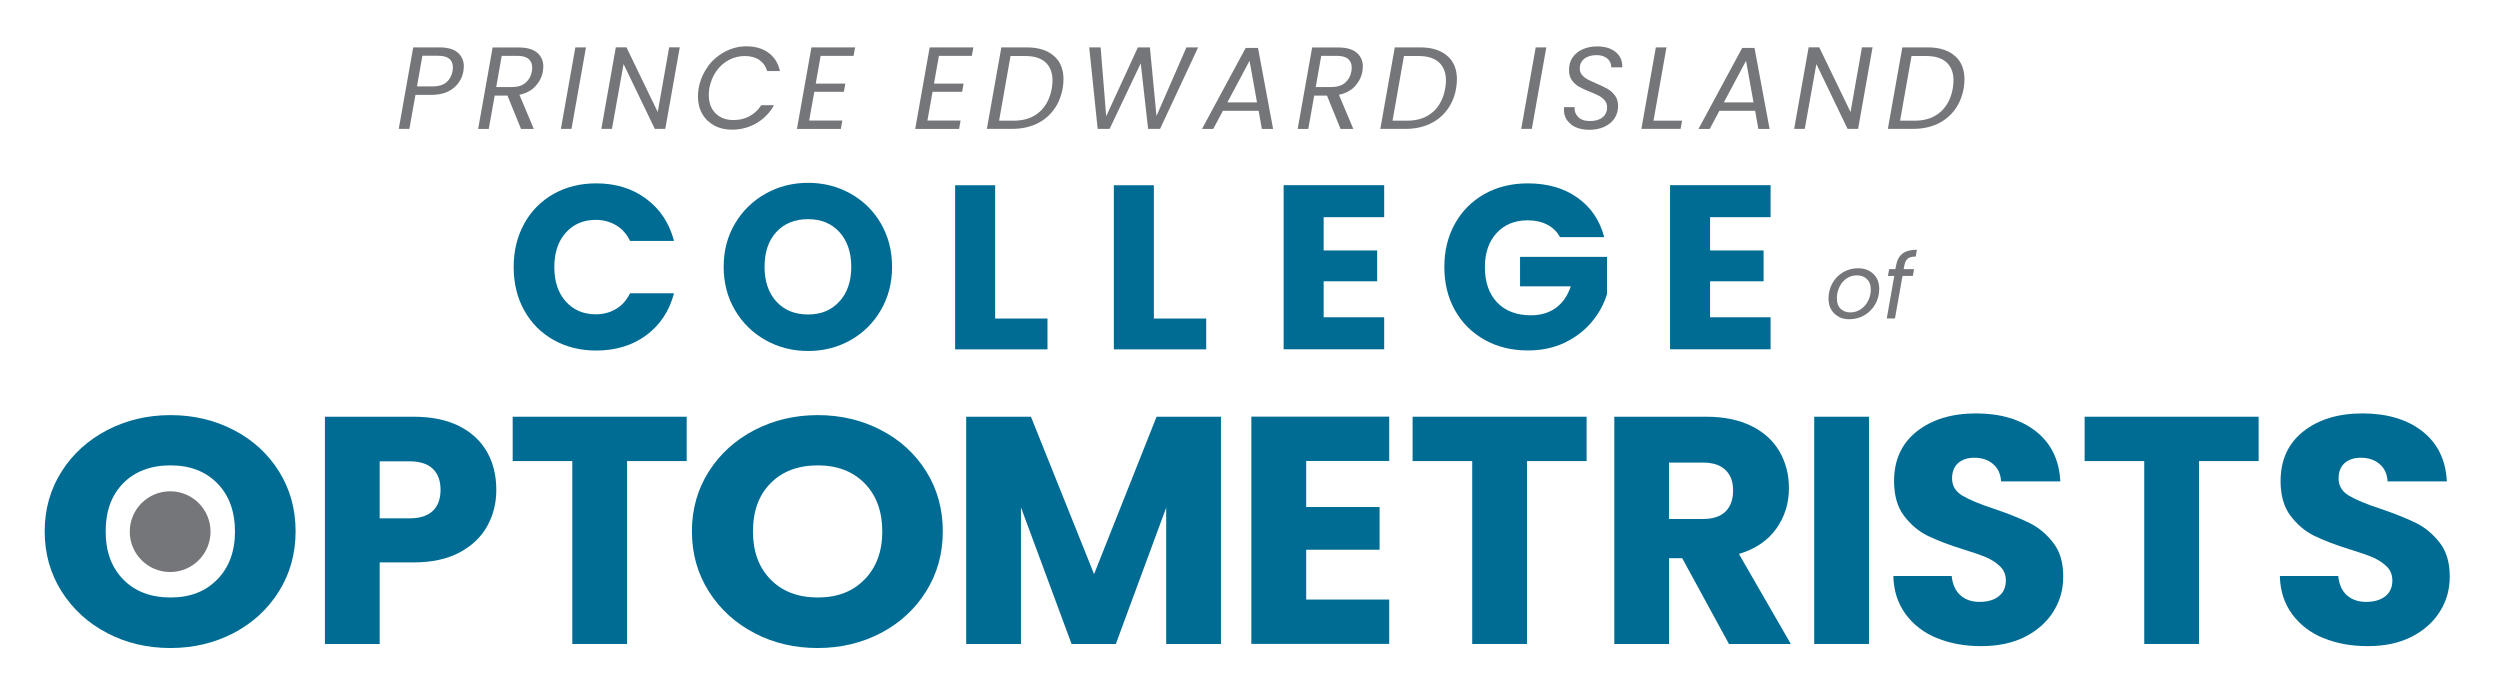 <?xml version="1.0" encoding="UTF-8"?>
<svg xmlns="http://www.w3.org/2000/svg" id="Layer_1" data-name="Layer 1" viewBox="0 0 278 76.31">
  <defs>
    <style>
      .cls-1 {
        fill: #006c93;
      }

      .cls-2 {
        fill: #757679;
      }
    </style>
  </defs>
  <g>
    <path class="cls-2" d="M50.42,9.8c-.61.5-1.43.75-2.48.75h-1.74l-.68,3.78h-1.18l1.61-9.06h2.92c.9,0,1.58.19,2.03.58s.68.9.68,1.54c0,.11-.02.29-.05.53-.13.75-.5,1.38-1.1,1.88ZM49.63,9.16c.36-.3.59-.71.69-1.24.03-.16.04-.3.04-.43,0-.86-.55-1.29-1.65-1.29h-1.74l-.6,3.41h1.74c.65,0,1.16-.15,1.52-.45Z"></path>
    <path class="cls-2" d="M59.73,5.86c.46.39.69.91.69,1.56,0,.1-.02.28-.05.52-.11.62-.39,1.17-.83,1.65-.44.48-1.04.79-1.78.95l1.6,3.8h-1.42l-1.51-3.71h-1.42l-.66,3.71h-1.18l1.61-9.06h2.91c.9,0,1.58.19,2.04.58ZM59.18,7.51c0-.42-.14-.74-.41-.96-.27-.23-.69-.34-1.25-.34h-1.73l-.61,3.47h1.74c.64,0,1.15-.16,1.52-.47.37-.32.61-.74.7-1.27.03-.16.04-.3.04-.43Z"></path>
    <path class="cls-2" d="M65.16,5.27l-1.61,9.06h-1.18l1.61-9.06h1.18Z"></path>
    <path class="cls-2" d="M73.99,14.33h-1.18l-3.47-7.21-1.29,7.21h-1.18l1.61-9.07h1.18l3.48,7.2,1.27-7.2h1.18l-1.61,9.07Z"></path>
    <path class="cls-2" d="M78.69,7.41c.52-.71,1.17-1.26,1.92-1.66.76-.4,1.55-.6,2.39-.6.99,0,1.81.24,2.46.72.65.48,1.08,1.15,1.27,2.03h-1.42c-.16-.53-.45-.94-.87-1.23-.42-.29-.97-.44-1.62-.44s-1.22.15-1.77.44c-.55.29-1.02.71-1.4,1.25-.38.54-.64,1.17-.77,1.88-.04.23-.06.49-.06.78,0,.85.25,1.52.75,2.02.5.5,1.16.75,2,.75.66,0,1.25-.14,1.78-.43.53-.29.96-.69,1.3-1.22h1.42c-.49.87-1.15,1.54-1.97,2.01-.82.47-1.72.71-2.71.71-.74,0-1.39-.15-1.96-.46-.57-.31-1.02-.74-1.34-1.3-.32-.56-.48-1.2-.48-1.93,0-.3.03-.61.08-.92.16-.88.5-1.68,1.02-2.39Z"></path>
    <path class="cls-2" d="M91.26,6.19l-.55,3.11h3.29l-.16.91h-3.29l-.57,3.19h3.69l-.17.94h-4.88l1.61-9.07h4.86l-.17.94h-3.68Z"></path>
    <path class="cls-2" d="M104.41,6.19l-.55,3.11h3.29l-.16.91h-3.29l-.57,3.19h3.69l-.17.94h-4.88l1.61-9.07h4.86l-.17.94h-3.68Z"></path>
    <path class="cls-2" d="M117.19,6.21c.72.62,1.07,1.49,1.07,2.6,0,.35-.03.68-.09,1.01-.17.93-.5,1.73-1.01,2.41-.51.68-1.15,1.2-1.94,1.56-.78.36-1.67.54-2.66.54h-2.82l1.61-9.06h2.82c1.29,0,2.29.31,3.01.94ZM115.57,12.47c.73-.64,1.19-1.52,1.39-2.65.05-.31.08-.61.08-.88,0-.86-.26-1.52-.77-2-.51-.47-1.27-.71-2.26-.71h-1.64l-1.27,7.19h1.64c1.16,0,2.11-.32,2.83-.96Z"></path>
    <path class="cls-2" d="M133.23,5.27l-4.23,9.06h-1.33l-.82-7.29-3.46,7.29h-1.33s-.94-9.06-.94-9.06h1.27l.62,7.66,3.52-7.66h1.34l.73,7.63,3.33-7.63h1.27Z"></path>
    <path class="cls-2" d="M139.95,12.32h-3.96l-1.08,2.02h-1.25l4.86-9.01h1.37l1.68,9.01h-1.25l-.36-2.02ZM139.78,11.39l-.83-4.63-2.47,4.63h3.3Z"></path>
    <path class="cls-2" d="M150.86,5.86c.46.39.69.91.69,1.56,0,.1-.02.28-.05.52-.11.62-.39,1.17-.83,1.65-.44.48-1.04.79-1.78.95l1.6,3.8h-1.42l-1.51-3.71h-1.42l-.66,3.71h-1.18l1.61-9.06h2.91c.9,0,1.58.19,2.04.58ZM150.31,7.51c0-.42-.14-.74-.41-.96-.27-.23-.69-.34-1.25-.34h-1.73l-.61,3.47h1.74c.64,0,1.15-.16,1.52-.47.37-.32.61-.74.7-1.27.03-.16.04-.3.04-.43Z"></path>
    <path class="cls-2" d="M160.94,6.21c.71.62,1.07,1.49,1.07,2.6,0,.35-.03.68-.09,1.01-.16.93-.5,1.73-1.01,2.41-.51.68-1.15,1.2-1.94,1.56-.78.36-1.67.54-2.66.54h-2.82l1.61-9.06h2.82c1.29,0,2.29.31,3.01.94ZM159.32,12.47c.73-.64,1.19-1.52,1.39-2.65.05-.31.08-.61.08-.88,0-.86-.26-1.52-.77-2-.51-.47-1.27-.71-2.26-.71h-1.64l-1.27,7.19h1.64c1.16,0,2.11-.32,2.83-.96Z"></path>
    <path class="cls-2" d="M171.95,5.27l-1.61,9.06h-1.18l1.61-9.06h1.18Z"></path>
    <path class="cls-2" d="M174.7,13.82c-.52-.4-.79-.94-.79-1.62,0-.13,0-.23.01-.29h1.17c-.03.42.1.79.39,1.09.29.3.72.46,1.31.46s1.06-.13,1.4-.4.52-.65.52-1.13c0-.29-.08-.54-.25-.75s-.38-.37-.62-.51c-.25-.13-.58-.28-1.01-.45-.52-.21-.94-.4-1.25-.58-.32-.18-.58-.43-.8-.74s-.32-.71-.3-1.18c0-.5.13-.95.4-1.34s.64-.69,1.11-.9,1.01-.32,1.62-.32,1.1.1,1.53.3c.43.2.75.48.97.83s.31.75.29,1.2h-1.24c.02-.23-.03-.44-.15-.65-.12-.21-.3-.38-.55-.51-.25-.13-.55-.2-.92-.2-.56,0-1.02.13-1.36.4-.34.26-.51.63-.51,1.09,0,.27.08.5.24.7.16.19.36.36.6.49.24.13.58.29,1,.47.51.22.93.42,1.25.6.32.19.6.44.83.75s.34.7.34,1.17c0,.5-.13.95-.39,1.35s-.63.71-1.12.94-1.05.34-1.69.34c-.84,0-1.52-.2-2.05-.6Z"></path>
    <path class="cls-2" d="M183.88,13.42h3.17l-.17.91h-4.36l1.61-9.06h1.18l-1.44,8.15Z"></path>
    <path class="cls-2" d="M195.16,12.32h-3.96l-1.08,2.02h-1.25l4.86-9.01h1.37l1.68,9.01h-1.25l-.36-2.02ZM194.99,11.39l-.83-4.63-2.47,4.63h3.3Z"></path>
    <path class="cls-2" d="M206.63,14.33h-1.18l-3.47-7.21-1.29,7.21h-1.18l1.61-9.07h1.18l3.48,7.2,1.27-7.2h1.18l-1.61,9.07Z"></path>
    <path class="cls-2" d="M217.38,6.21c.71.62,1.07,1.49,1.07,2.6,0,.35-.03.68-.09,1.01-.16.93-.5,1.73-1.01,2.41-.51.68-1.15,1.2-1.94,1.56-.78.36-1.67.54-2.66.54h-2.82l1.61-9.06h2.82c1.29,0,2.29.31,3.01.94ZM215.76,12.47c.73-.64,1.19-1.52,1.39-2.65.05-.31.08-.61.08-.88,0-.86-.26-1.52-.77-2-.51-.47-1.27-.71-2.26-.71h-1.64l-1.27,7.19h1.64c1.16,0,2.11-.32,2.83-.96Z"></path>
  </g>
  <g>
    <path class="cls-1" d="M58.29,24.87c.78-1.41,1.87-2.51,3.26-3.3,1.4-.79,2.98-1.18,4.75-1.18,2.17,0,4.02.57,5.56,1.72,1.54,1.14,2.57,2.7,3.09,4.68h-4.89c-.36-.76-.88-1.34-1.55-1.74-.67-.4-1.43-.6-2.27-.6-1.37,0-2.48.48-3.33,1.43-.85.95-1.27,2.23-1.27,3.82s.42,2.87,1.27,3.82c.85.95,1.96,1.43,3.33,1.43.85,0,1.61-.2,2.27-.6.67-.4,1.18-.98,1.55-1.74h4.89c-.52,1.98-1.55,3.53-3.09,4.67-1.54,1.14-3.4,1.7-5.56,1.7-1.77,0-3.35-.39-4.75-1.18-1.4-.79-2.48-1.88-3.26-3.29-.78-1.4-1.17-3.01-1.17-4.81s.39-3.41,1.17-4.82Z"></path>
    <path class="cls-1" d="M85.14,37.83c-1.43-.8-2.57-1.91-3.41-3.34-.84-1.43-1.26-3.04-1.26-4.82s.42-3.39,1.26-4.81c.84-1.42,1.98-2.53,3.41-3.33,1.43-.8,3-1.2,4.72-1.2s3.29.4,4.72,1.2c1.43.8,2.56,1.91,3.38,3.33s1.24,3.02,1.24,4.81-.42,3.39-1.25,4.82-1.96,2.54-3.38,3.34c-1.42.8-2.99,1.2-4.71,1.2s-3.29-.4-4.72-1.2ZM93.35,33.52c.88-.97,1.31-2.25,1.31-3.85s-.44-2.9-1.31-3.86c-.88-.96-2.04-1.44-3.5-1.44s-2.65.48-3.52,1.43c-.88.95-1.31,2.24-1.31,3.87s.44,2.9,1.31,3.86c.88.96,2.05,1.44,3.52,1.44s2.62-.48,3.5-1.46Z"></path>
    <path class="cls-1" d="M110.66,35.42h5.82v3.43h-10.27v-18.25h4.45v14.82Z"></path>
    <path class="cls-1" d="M128.31,35.42h5.82v3.43h-10.27v-18.25h4.45v14.82Z"></path>
    <path class="cls-1" d="M147.19,24.16v3.69h5.95v3.43h-5.95v4h6.73v3.56h-11.18v-18.25h11.18v3.56h-6.73Z"></path>
    <path class="cls-1" d="M173.47,26.37c-.33-.61-.8-1.07-1.42-1.39-.62-.32-1.34-.48-2.17-.48-1.44,0-2.59.47-3.46,1.42-.87.94-1.3,2.21-1.3,3.78,0,1.68.46,2.99,1.37,3.94s2.16,1.42,3.76,1.42c1.09,0,2.02-.28,2.77-.83s1.3-1.35,1.65-2.39h-5.64v-3.28h9.67v4.13c-.33,1.11-.89,2.14-1.68,3.09-.79.95-1.79,1.72-3,2.31-1.21.59-2.58.88-4.11.88-1.8,0-3.41-.39-4.82-1.18-1.41-.79-2.51-1.88-3.3-3.29-.79-1.4-1.18-3.01-1.18-4.81s.39-3.41,1.18-4.82c.79-1.41,1.88-2.51,3.29-3.3s3.01-1.18,4.81-1.18c2.18,0,4.03.53,5.52,1.59,1.5,1.06,2.49,2.52,2.98,4.39h-4.91Z"></path>
    <path class="cls-1" d="M190.16,24.16v3.69h5.95v3.43h-5.95v4h6.73v3.56h-11.18v-18.25h11.18v3.56h-6.73Z"></path>
  </g>
  <g>
    <path class="cls-2" d="M204.44,35.21c-.35-.19-.62-.46-.82-.8s-.29-.74-.29-1.2c0-.62.14-1.19.43-1.71.29-.52.68-.92,1.18-1.22.5-.3,1.07-.45,1.69-.45.46,0,.87.09,1.22.29.36.19.63.46.83.8.2.34.29.75.29,1.21,0,.62-.15,1.19-.44,1.7-.29.51-.69.92-1.2,1.22-.51.3-1.07.45-1.69.45-.46,0-.87-.09-1.21-.29ZM206.93,34.38c.35-.24.62-.55.81-.94.2-.39.29-.81.29-1.25,0-.51-.15-.89-.44-1.17-.29-.27-.66-.4-1.1-.4s-.82.12-1.16.35c-.34.24-.6.55-.79.95-.19.39-.28.82-.28,1.27,0,.49.14.88.42,1.15.28.27.64.4,1.07.4s.82-.12,1.17-.35Z"></path>
    <path class="cls-2" d="M212.14,28.76c-.19.16-.31.42-.38.78l-.07.39h1.15l-.13.75h-1.15l-.84,4.73h-.91l.83-4.73h-.7l.13-.75h.7l.07-.39c.11-.61.35-1.06.72-1.34.37-.28.9-.43,1.6-.43l-.13.76c-.41,0-.71.08-.9.23Z"></path>
  </g>
  <g>
    <path class="cls-1" d="M54.19,58.49c-.67,1.21-1.69,2.19-3.06,2.93-1.38.74-3.09,1.12-5.13,1.12h-3.78v9.07h-6.09v-25.27h9.87c2,0,3.68.35,5.06,1.04,1.38.7,2.41,1.66,3.1,2.88.69,1.22,1.03,2.63,1.03,4.21,0,1.46-.33,2.8-1,4.01ZM48.13,56.81c.57-.55.86-1.33.86-2.34s-.29-1.79-.86-2.34-1.44-.83-2.6-.83h-3.31v6.34h3.31c1.16,0,2.03-.28,2.6-.83Z"></path>
    <path class="cls-1" d="M76.36,46.34v4.93h-6.63v20.34h-6.09v-20.34h-6.63v-4.93h19.35Z"></path>
    <path class="cls-1" d="M135.77,46.34v25.27h-6.09v-15.16l-5.6,15.16h-4.92l-5.63-15.19v15.19h-6.09v-25.27h7.2l7.02,17.5,6.95-17.5h7.16Z"></path>
    <path class="cls-1" d="M145.25,51.27v5.11h8.16v4.75h-8.16v5.54h9.23v4.93h-15.33v-25.27h15.33v4.93h-9.23Z"></path>
    <path class="cls-1" d="M176.43,46.34v4.93h-6.63v20.34h-6.09v-20.34h-6.63v-4.93h19.35Z"></path>
    <path class="cls-1" d="M192.26,71.61l-5.2-9.54h-1.46v9.54h-6.09v-25.27h10.23c1.97,0,3.65.35,5.04,1.04s2.43,1.65,3.12,2.86c.69,1.21,1.03,2.56,1.03,4.05,0,1.68-.47,3.18-1.41,4.5s-2.32,2.26-4.15,2.81l5.77,10.01h-6.88ZM185.59,57.71h3.78c1.12,0,1.95-.28,2.51-.83.56-.55.84-1.33.84-2.34s-.28-1.72-.84-2.27c-.56-.55-1.4-.83-2.51-.83h-3.78v6.26Z"></path>
    <path class="cls-1" d="M207.83,46.34v25.27h-6.09v-25.27h6.09Z"></path>
    <path class="cls-1" d="M215.38,70.96c-1.45-.6-2.61-1.49-3.47-2.66-.87-1.18-1.33-2.59-1.37-4.25h6.49c.09.94.42,1.65.96,2.14.55.49,1.26.74,2.14.74s1.62-.21,2.14-.63c.52-.42.78-1,.78-1.75,0-.62-.21-1.14-.62-1.55-.42-.41-.93-.74-1.53-1.01-.61-.26-1.47-.56-2.58-.9-1.62-.5-2.93-1.01-3.96-1.51-1.02-.5-1.9-1.25-2.64-2.23-.74-.98-1.1-2.27-1.1-3.85,0-2.35.84-4.19,2.53-5.53,1.69-1.33,3.88-2,6.59-2s4.98.67,6.66,2c1.69,1.33,2.59,3.19,2.71,5.56h-6.59c-.05-.82-.34-1.46-.89-1.93-.55-.47-1.25-.7-2.1-.7-.74,0-1.33.2-1.78.59-.45.4-.68.97-.68,1.71,0,.82.38,1.45,1.14,1.91s1.95.95,3.56,1.48c1.62.55,2.93,1.08,3.94,1.58,1.01.5,1.88,1.24,2.62,2.2s1.1,2.2,1.1,3.71-.36,2.75-1.09,3.92-1.78,2.11-3.15,2.81c-1.38.7-3.01,1.04-4.88,1.04s-3.47-.3-4.92-.9Z"></path>
    <path class="cls-1" d="M251.16,46.34v4.93h-6.63v20.34h-6.09v-20.34h-6.63v-4.93h19.35Z"></path>
    <path class="cls-1" d="M258.36,70.96c-1.45-.6-2.61-1.49-3.47-2.66-.87-1.18-1.33-2.59-1.37-4.25h6.49c.09.94.42,1.65.96,2.14.55.49,1.26.74,2.14.74s1.62-.21,2.14-.63c.52-.42.78-1,.78-1.75,0-.62-.21-1.14-.62-1.55-.42-.41-.93-.74-1.53-1.01-.61-.26-1.47-.56-2.58-.9-1.62-.5-2.93-1.01-3.96-1.51-1.02-.5-1.9-1.25-2.64-2.23-.74-.98-1.1-2.27-1.1-3.85,0-2.35.84-4.19,2.53-5.53,1.69-1.33,3.88-2,6.59-2s4.98.67,6.66,2c1.69,1.33,2.59,3.19,2.71,5.56h-6.59c-.05-.82-.34-1.46-.89-1.93-.55-.47-1.25-.7-2.1-.7-.74,0-1.33.2-1.78.59-.45.4-.68.97-.68,1.71,0,.82.38,1.45,1.14,1.91s1.95.95,3.56,1.48c1.62.55,2.93,1.08,3.94,1.58,1.01.5,1.88,1.24,2.62,2.2s1.1,2.2,1.1,3.71-.36,2.75-1.09,3.92-1.78,2.11-3.15,2.81c-1.38.7-3.01,1.04-4.88,1.04s-3.47-.3-4.92-.9Z"></path>
    <g>
      <path class="cls-1" d="M11.93,70.4c-2.13-1.1-3.82-2.65-5.08-4.63-1.25-1.98-1.88-4.21-1.88-6.68s.63-4.69,1.88-6.66c1.25-1.97,2.95-3.5,5.08-4.61,2.13-1.1,4.48-1.66,7.03-1.66s4.9.55,7.03,1.66c2.13,1.1,3.81,2.64,5.04,4.61,1.23,1.97,1.84,4.19,1.84,6.66s-.62,4.7-1.86,6.68c-1.24,1.98-2.92,3.52-5.04,4.63-2.12,1.1-4.46,1.66-7.02,1.66s-4.9-.55-7.03-1.66ZM24.17,64.43c1.3-1.34,1.96-3.12,1.96-5.33s-.65-4.01-1.96-5.35c-1.31-1.33-3.04-2-5.21-2s-3.95.66-5.25,1.98c-1.31,1.32-1.96,3.11-1.96,5.36s.65,4.01,1.96,5.35c1.3,1.33,3.06,2,5.25,2s3.91-.67,5.21-2.02Z"></path>
      <circle class="cls-2" cx="18.92" cy="59.12" r="4.49"></circle>
    </g>
    <path class="cls-1" d="M83.9,70.4c-2.13-1.1-3.82-2.65-5.08-4.63-1.25-1.98-1.88-4.21-1.88-6.68s.63-4.69,1.88-6.66c1.25-1.97,2.95-3.5,5.08-4.61,2.13-1.1,4.48-1.66,7.03-1.66s4.9.55,7.03,1.66c2.13,1.1,3.81,2.64,5.04,4.61,1.23,1.97,1.84,4.19,1.84,6.66s-.62,4.7-1.86,6.68c-1.24,1.98-2.92,3.52-5.04,4.63-2.12,1.1-4.46,1.66-7.02,1.66s-4.9-.55-7.03-1.66ZM96.15,64.43c1.3-1.34,1.96-3.12,1.96-5.33s-.65-4.01-1.96-5.35c-1.31-1.33-3.04-2-5.21-2s-3.95.66-5.25,1.98c-1.31,1.32-1.96,3.11-1.96,5.36s.65,4.01,1.96,5.35c1.3,1.33,3.06,2,5.25,2s3.91-.67,5.21-2.02Z"></path>
  </g>
</svg>
